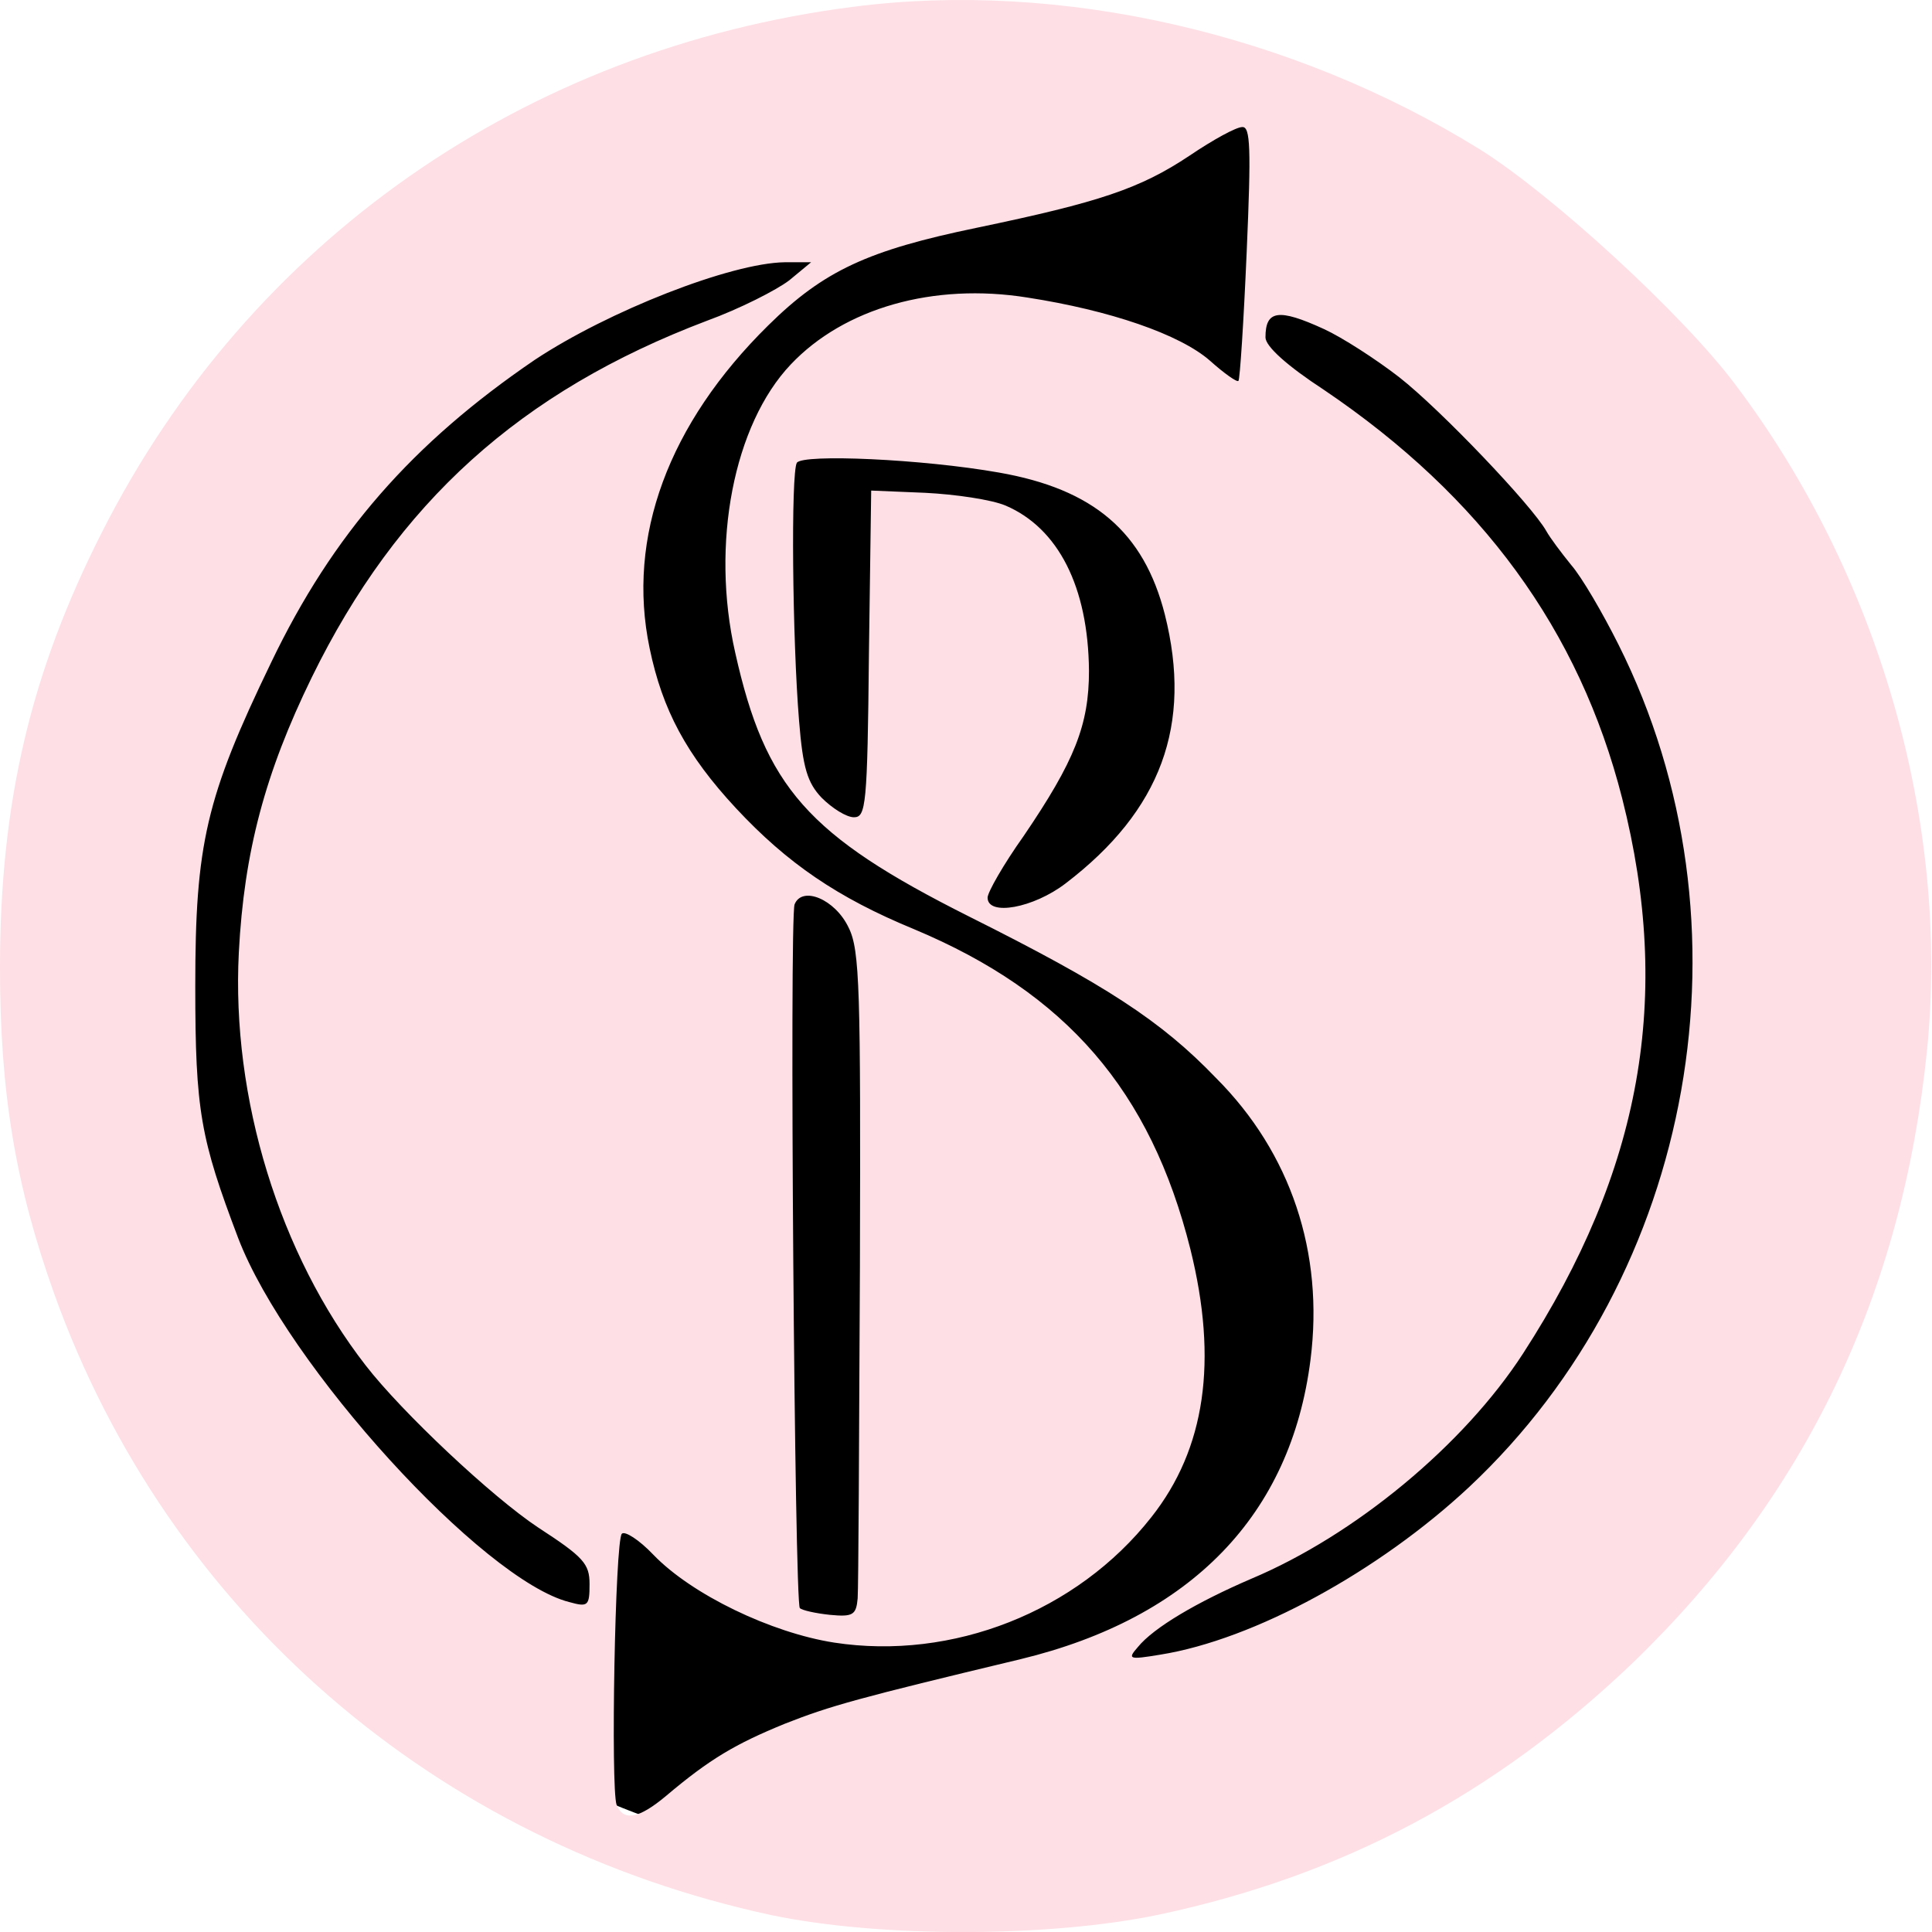 <?xml version="1.0" encoding="UTF-8"?> <svg xmlns="http://www.w3.org/2000/svg" width="343" height="343" viewBox="0 0 343 343" fill="none"><rect x="3" y="14" width="335" height="317" rx="158.5" fill="black"></rect><path d="M151.333 1.226C93.2 8.693 44.267 42.826 18.133 94.426C5.467 119.36 0 142.426 0 171.76C0 194.16 2.8 210.56 9.6 229.626C29.867 286.16 77.333 327.226 137.067 340.026C156.267 344.026 186.267 344.026 205.867 339.893C238.4 332.96 265.467 318.56 289.867 295.226C320.533 265.626 337.733 229.893 342.133 186.293C346.133 145.893 333.6 102.026 308 68.159C298.8 55.893 275.733 34.693 262.8 26.559C229.467 5.893 188.267 -3.574 151.333 1.226ZM221.333 44.693C220.8 57.093 220.133 67.36 219.867 67.626C219.6 67.893 217.333 66.293 214.8 64.026C209.467 59.36 197.067 55.093 182.4 52.826C165.733 50.16 149.867 54.693 140.4 64.693C130.267 75.36 126.133 96.559 130.533 115.893C135.867 139.76 143.333 148.293 172 162.693C196.267 174.826 206.133 181.226 215.867 191.36C229.2 204.693 235.067 222.426 232.667 241.36C229.2 268.96 211.467 287.226 181.2 294.56C152.267 301.493 147.467 302.826 139.333 306.026C130.533 309.626 126 312.293 118.267 318.826C113.333 322.96 110.667 323.36 109.467 320.426C108.4 317.36 109.2 273.493 110.4 272.293C110.933 271.76 113.467 273.36 116 276.026C122.8 283.093 136.933 289.893 148.133 291.626C169.067 294.826 191.2 286.16 204.4 269.36C214 257.226 216.267 241.626 211.333 221.76C204.267 193.626 189.333 176.293 162.267 164.96C148.667 159.36 139.733 153.226 130.667 143.493C121.867 134.026 117.6 126.026 115.333 115.093C111.2 95.359 118.667 75.226 136.4 57.76C146.267 48.026 154.133 44.426 173.467 40.426C195.2 35.893 202.4 33.493 211.2 27.626C215.333 24.826 219.467 22.559 220.533 22.559C222 22.426 222.133 26.293 221.333 44.693ZM140.133 49.76C137.867 51.493 131.333 54.826 125.467 56.96C92.4 69.493 70.533 89.226 55.333 120.293C47.067 137.226 43.333 151.226 42.4 169.093C41.067 194.96 49.6 222.693 64.933 242.426C71.333 250.693 87.333 265.76 95.6 271.226C103.6 276.426 104.667 277.626 104.667 281.226C104.667 285.093 104.4 285.36 101.067 284.426C85.733 280.56 50.933 242.426 42.267 219.76C35.6 202.16 34.667 197.226 34.667 175.093C34.667 149.893 36.533 141.626 48.133 117.626C59.067 94.826 73.2 78.693 94.933 63.893C108 55.226 129.733 46.693 139.333 46.559H144L140.133 49.76ZM235.067 58.426C238.267 59.893 244.267 63.76 248.4 66.96C255.733 72.693 272 89.76 274.533 94.293C275.2 95.493 277.2 98.159 278.933 100.293C280.8 102.426 284.533 108.826 287.333 114.426C312.133 163.893 301.067 226.293 260.8 264.026C244.8 278.96 222.667 291.093 206 293.76C200.4 294.693 200.133 294.56 202 292.426C204.8 288.96 212.533 284.426 222.133 280.293C240.533 272.56 259.867 256.56 270.4 240.293C291.467 207.76 296.933 176.96 288 141.76C280.4 111.893 263.067 88.16 235.067 69.226C228.533 64.96 224.667 61.493 224.667 59.893C224.667 55.093 226.933 54.693 235.067 58.426ZM177.333 83.893C194.133 86.826 203.067 94.426 206.8 109.093C211.733 128.693 206.133 143.893 189.2 156.826C183.467 161.226 175.333 162.693 175.333 159.36C175.333 158.426 178.133 153.493 181.733 148.426C190.8 135.093 193.333 128.693 193.333 119.093C193.2 104.16 187.867 93.76 178.533 89.76C176 88.693 169.6 87.76 164.267 87.493L154.667 87.093L154.267 116.026C154 143.093 153.733 145.093 151.6 145.093C150.267 145.093 147.733 143.493 145.867 141.626C143.333 138.96 142.533 136.293 141.867 128.026C140.667 113.493 140.4 84.026 141.467 82.159C142.533 80.559 163.733 81.493 177.333 83.893ZM150.667 164.693C152.667 168.693 152.8 175.76 152.667 224.826C152.533 255.36 152.4 281.893 152.267 283.76C152 286.693 151.467 287.093 147.333 286.693C144.8 286.426 142.4 285.893 142 285.493C141.067 284.693 140.133 162.96 141.067 160.56C142.4 157.226 148.267 159.626 150.667 164.693Z" fill="#FEDFE5"></path></svg> 